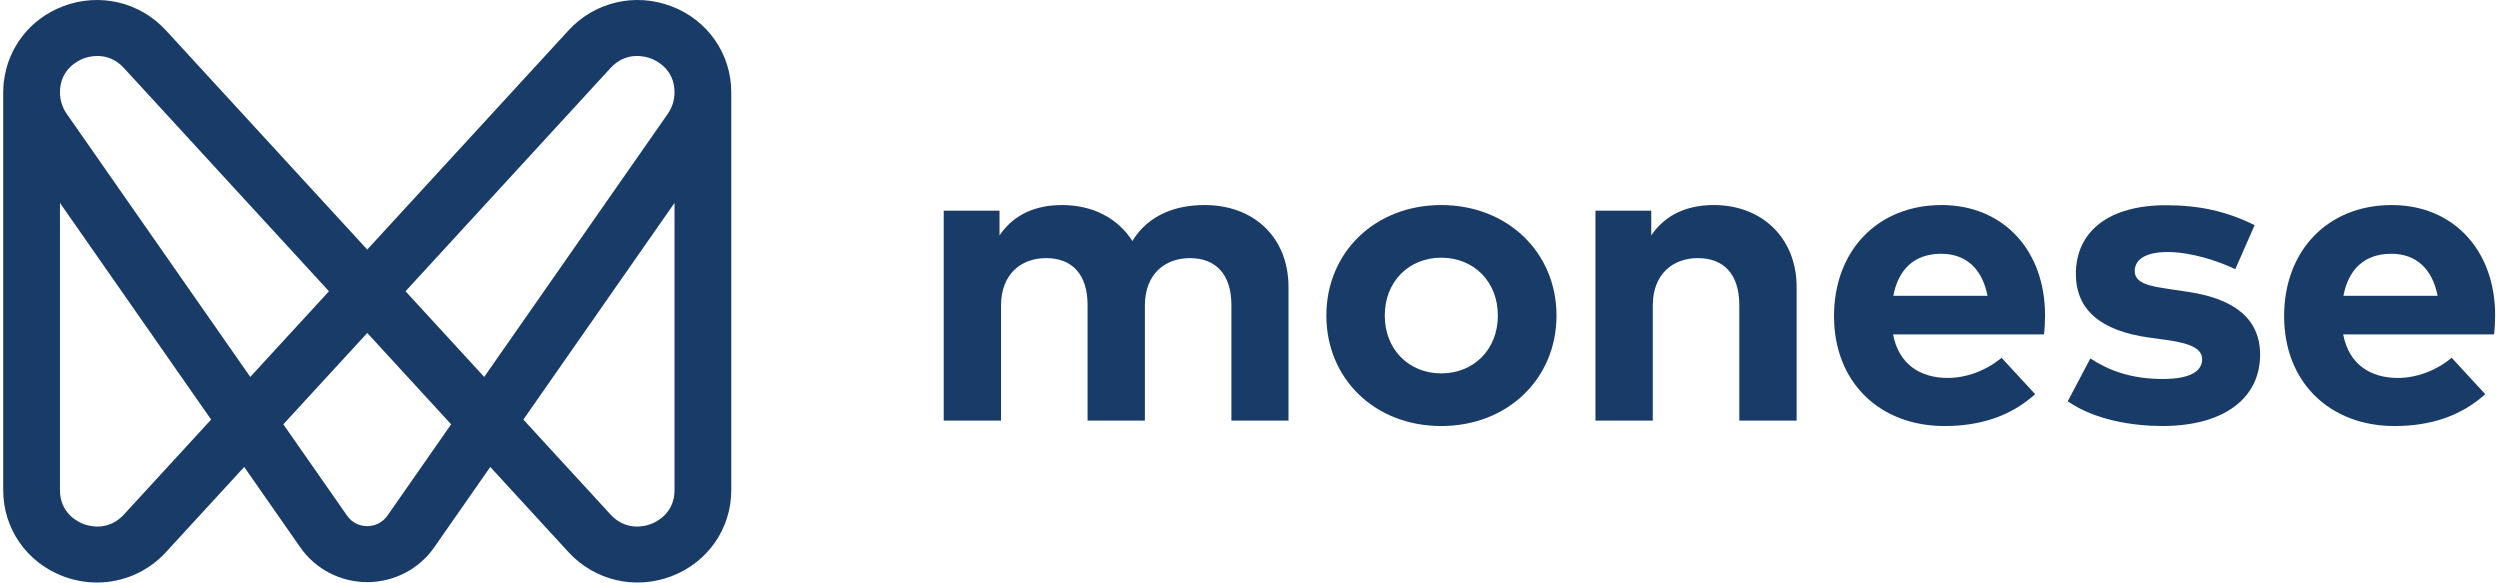 <svg xmlns="http://www.w3.org/2000/svg" width="206" height="48" viewBox="0 0 206 48" fill="none"><path fill-rule="evenodd" clip-rule="evenodd" d="M106.172 23.644V34.658H101.468V25.143C101.468 22.626 100.201 21.269 98.048 21.269C96.021 21.269 94.338 22.555 94.338 25.179V34.658H89.616V25.143C89.616 22.626 88.367 21.269 86.196 21.269C84.169 21.269 82.486 22.555 82.486 25.179V34.658H77.763V17.36H82.36V19.395C83.608 17.556 85.508 16.896 87.517 16.896C90.068 16.896 92.131 18.002 93.307 19.859C94.664 17.645 96.962 16.896 99.26 16.896C103.386 16.896 106.172 19.627 106.172 23.644Z" fill="#193B68"></path><path fill-rule="evenodd" clip-rule="evenodd" d="M128.256 26C128.256 31.213 124.22 35.105 118.756 35.105C113.291 35.105 109.292 31.213 109.292 26C109.292 20.787 113.309 16.896 118.756 16.896C124.202 16.896 128.256 20.787 128.256 26ZM114.105 26C114.105 28.803 116.096 30.766 118.756 30.766C121.434 30.766 123.424 28.803 123.424 26C123.424 23.197 121.434 21.234 118.756 21.234C116.096 21.234 114.105 23.197 114.105 26Z" fill="#193B68"></path><path fill-rule="evenodd" clip-rule="evenodd" d="M148.042 23.644V34.658H143.319V25.143C143.319 22.626 142.07 21.269 139.899 21.269C137.872 21.269 136.189 22.555 136.189 25.179V34.658H131.467V17.36H136.063V19.395C137.311 17.556 139.211 16.896 141.22 16.896C145.201 16.896 148.042 19.627 148.042 23.644Z" fill="#193B68"></path><path fill-rule="evenodd" clip-rule="evenodd" d="M168.512 25.982C168.512 26.535 168.476 27.142 168.422 27.553H155.99C156.461 30.052 158.27 31.142 160.496 31.142C162.016 31.142 163.644 30.552 164.929 29.481L167.698 32.48C165.689 34.283 163.192 35.105 160.225 35.105C154.869 35.105 151.123 31.481 151.123 26.054C151.123 20.627 154.742 16.896 159.989 16.896C165.038 16.896 168.512 20.591 168.512 25.982V25.982ZM156.008 24.376H163.771C163.337 22.144 161.998 20.912 159.953 20.912C157.709 20.912 156.424 22.216 156.008 24.376Z" fill="#193B68"></path><path fill-rule="evenodd" clip-rule="evenodd" d="M178.597 20.767C176.788 20.767 175.901 21.392 175.901 22.338C175.901 23.356 177.168 23.588 178.76 23.82L180.316 24.052C184.134 24.624 186.233 26.284 186.233 29.229C186.233 32.8 183.266 35.103 178.181 35.103C175.793 35.103 172.662 34.639 170.382 33.067L172.246 29.533C173.73 30.515 175.594 31.229 178.217 31.229C180.407 31.229 181.456 30.622 181.456 29.604C181.456 28.765 180.588 28.301 178.543 28.015L177.114 27.819C173.078 27.266 171.052 25.516 171.052 22.57C171.052 19.018 173.838 16.911 178.453 16.911C181.239 16.911 183.483 17.412 185.781 18.554L184.188 22.178C182.795 21.517 180.569 20.767 178.597 20.767" fill="#193B68"></path><path fill-rule="evenodd" clip-rule="evenodd" d="M205.6 25.982C205.6 26.535 205.564 27.142 205.51 27.553H193.079C193.549 30.052 195.359 31.142 197.584 31.142C199.104 31.142 200.733 30.552 202.018 29.481L204.786 32.48C202.778 34.283 200.28 35.105 197.313 35.105C191.957 35.105 188.211 31.481 188.211 26.054C188.211 20.627 191.83 16.896 197.078 16.896C202.126 16.896 205.6 20.591 205.6 25.982V25.982ZM193.097 24.376H200.859C200.425 22.144 199.086 20.912 197.042 20.912C194.798 20.912 193.513 22.216 193.097 24.376" fill="#193B68"></path><path fill-rule="evenodd" clip-rule="evenodd" d="M55.325 0.517C52.328 -0.623 49 0.158 46.843 2.506L30.26 20.564L13.677 2.506C11.521 0.158 8.192 -0.623 5.196 0.517C2.483 1.549 0.645 3.93 0.32 6.722C0.31 6.78 0.301 6.839 0.295 6.898C0.292 6.932 0.291 6.966 0.288 7C0.287 7.016 0.286 7.033 0.285 7.049C0.272 7.235 0.264 7.42 0.264 7.605V40.391C0.264 43.559 2.2 46.343 5.196 47.483C6.111 47.831 7.057 48 7.991 48C10.116 48 12.18 47.125 13.677 45.494L20.121 38.478L24.747 45.108C25.996 46.898 28.057 47.967 30.26 47.967C32.463 47.967 34.524 46.898 35.773 45.108L40.399 38.478L46.843 45.494C48.999 47.842 52.329 48.623 55.325 47.483C58.321 46.343 60.257 43.559 60.257 40.391V7.609C60.257 4.441 58.321 1.657 55.325 0.517H55.325ZM10.211 42.397C8.917 43.806 7.333 43.351 6.878 43.178C6.424 43.005 4.94 42.293 4.94 40.391V16.719L17.396 34.572L10.211 42.397H10.211ZM5.465 9.334C5.118 8.815 4.94 8.219 4.941 7.594C4.949 5.704 6.425 4.995 6.879 4.822C7.08 4.745 7.505 4.613 8.028 4.613C8.683 4.613 9.492 4.82 10.211 5.604L27.105 24L20.623 31.059L5.465 9.334ZM31.921 42.492C31.539 43.039 30.934 43.353 30.261 43.353C29.587 43.353 28.982 43.039 28.6 42.492L23.347 34.964L30.261 27.436L37.173 34.964L31.921 42.492H31.921ZM39.898 31.059L33.416 24L50.309 5.604C51.603 4.194 53.187 4.649 53.642 4.822C54.097 4.995 55.58 5.707 55.58 7.609C55.58 8.237 55.392 8.843 55.048 9.346L39.898 31.059V31.059ZM55.58 40.391C55.58 42.293 54.097 43.005 53.642 43.178C53.187 43.351 51.604 43.806 50.309 42.397L43.124 34.573L55.58 16.72V40.391V40.391Z" fill="#193B68"></path></svg>